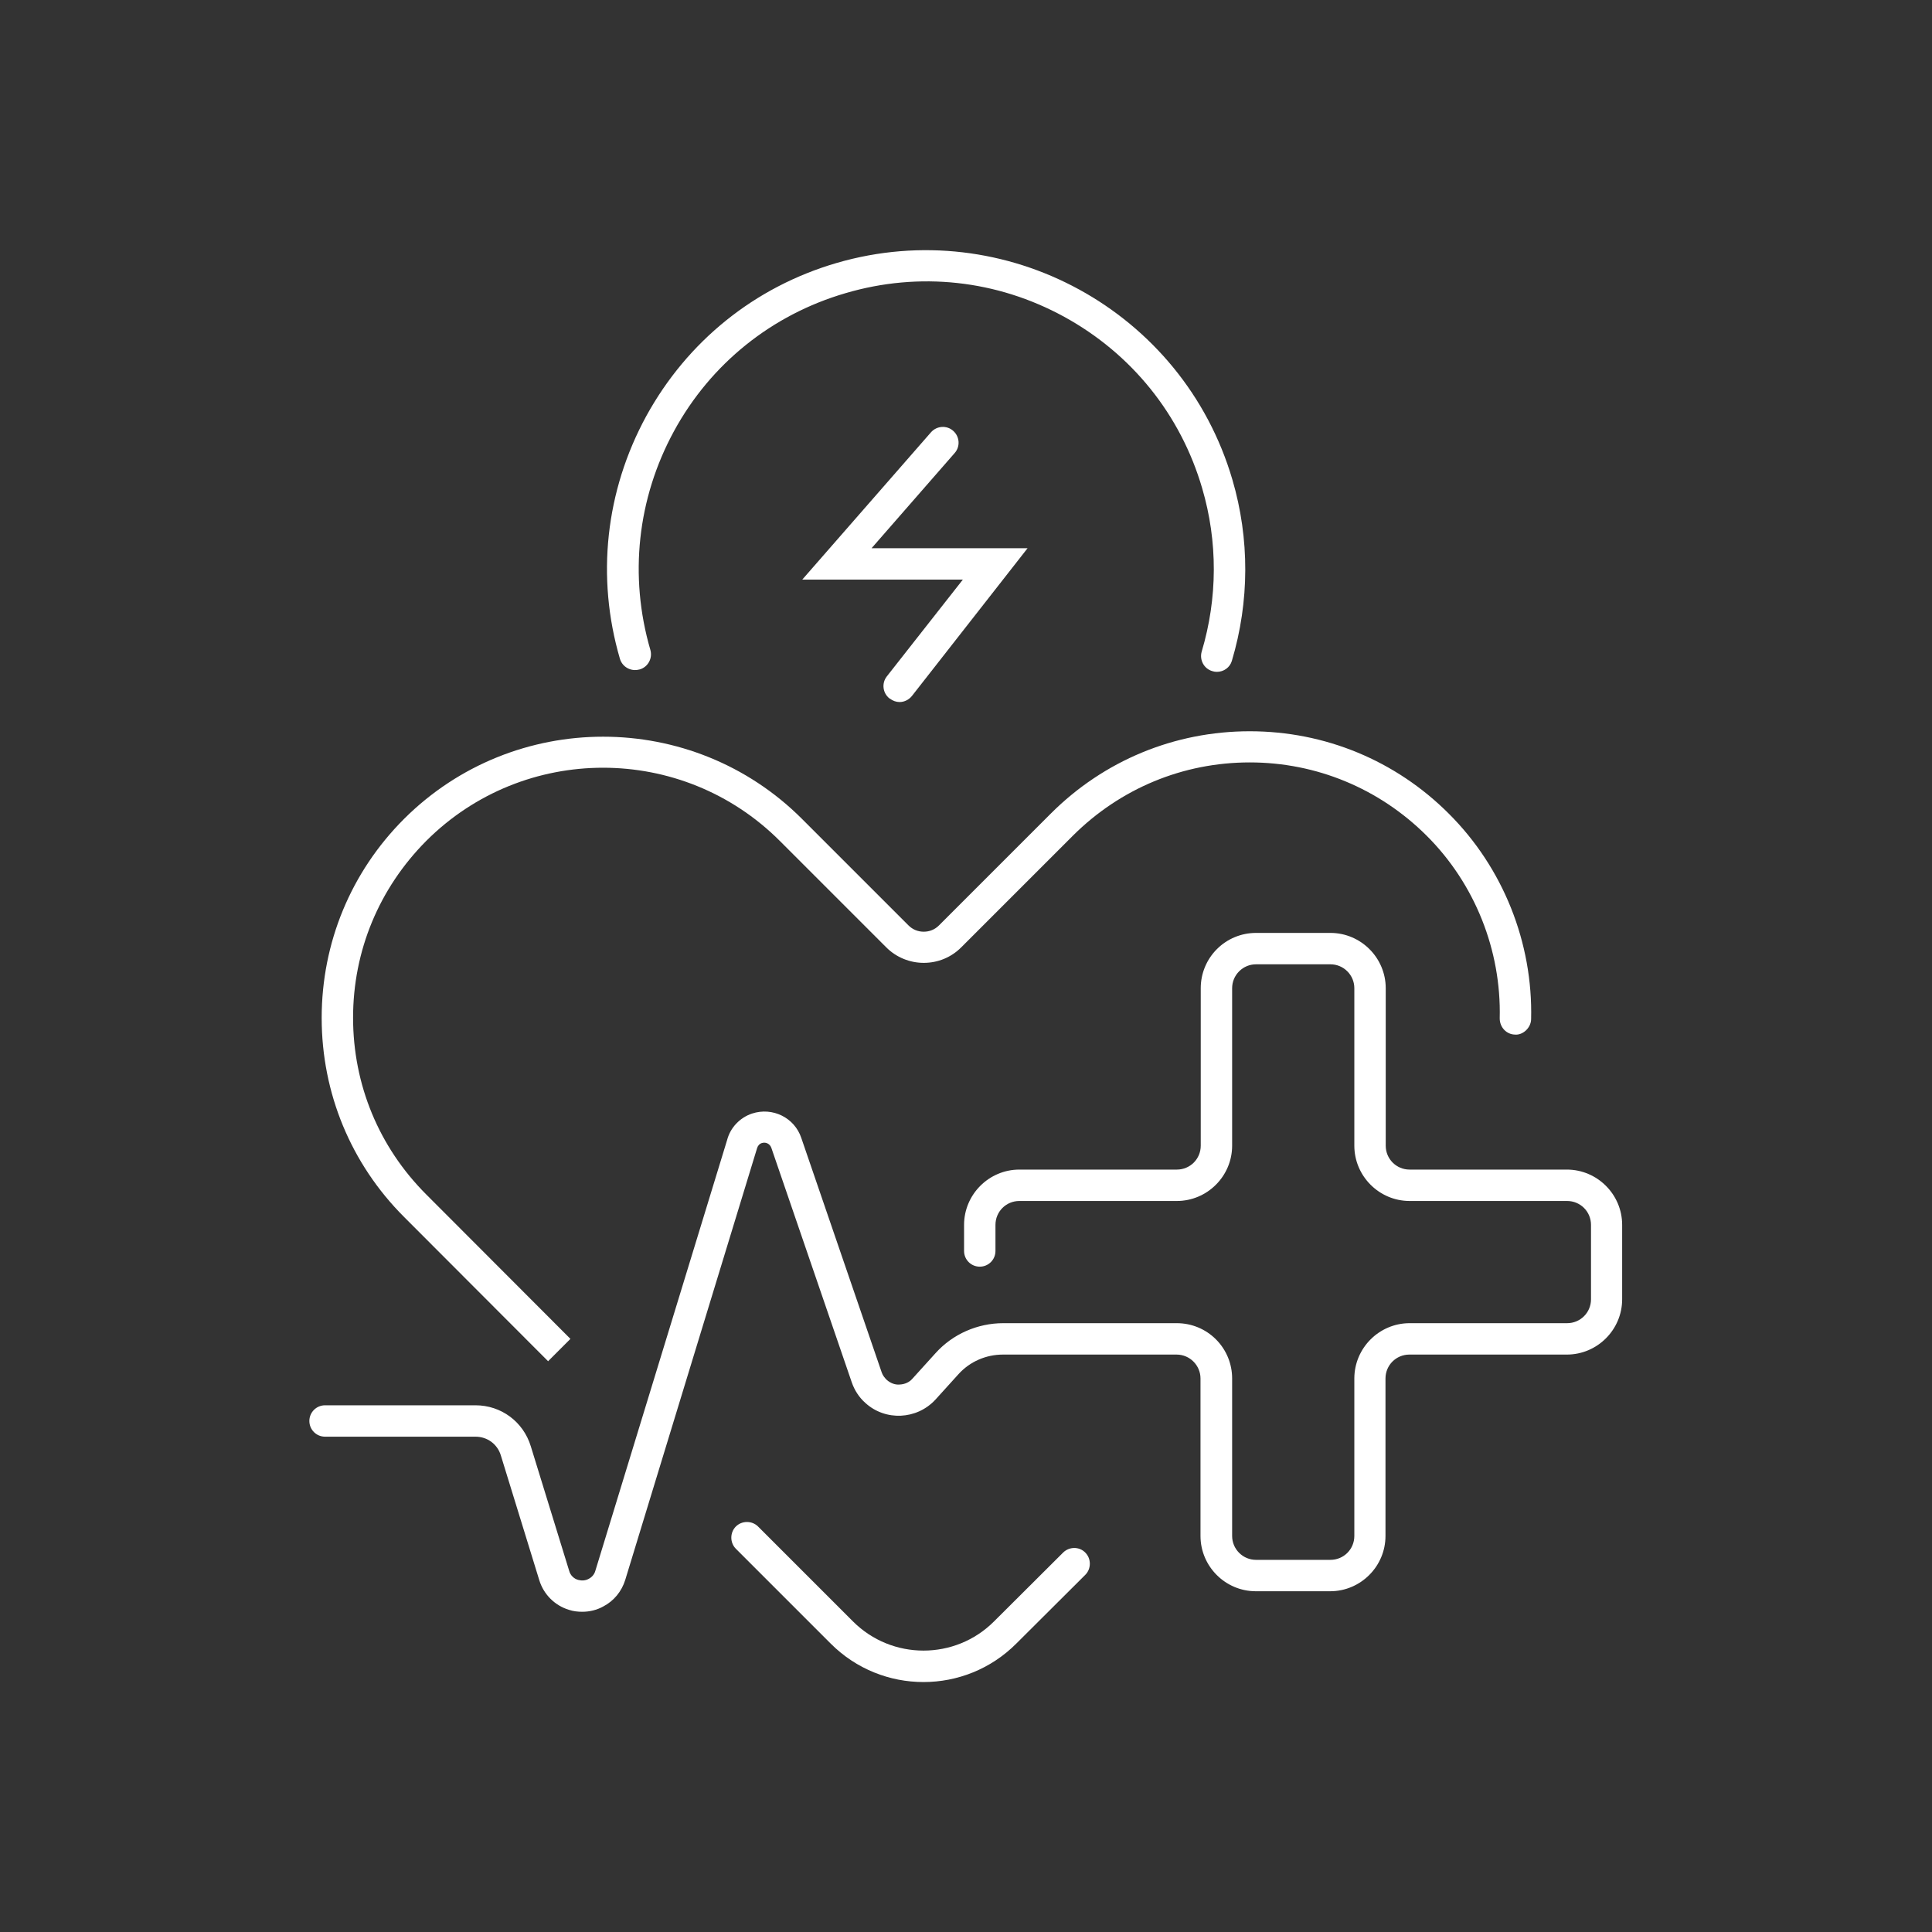 <?xml version="1.0" encoding="UTF-8"?>
<svg id="Layer_1" data-name="Layer 1" xmlns="http://www.w3.org/2000/svg" viewBox="0 0 80 80">
  <rect x="0" y="0" width="80" height="80" fill="#333333" stroke="none"/>
  <path d="M44.02,64.29l-2.86,2.85c-1.61,1.61-4.23,1.61-5.84,0l-3.93-3.93c-.25-.25-.67-.25-.92,0s-.25,.67,0,.92l3.93,3.93c1.06,1.06,2.45,1.59,3.84,1.59s2.78-.53,3.84-1.59l2.86-2.85c.25-.25,.25-.67,0-.92-.25-.26-.67-.25-.92,0Z" fill="#fff"/>
  <path d="M22.7,56.36l.92-.92-5.97-5.98c-1.96-1.96-3.03-4.55-3.03-7.32s1.08-5.36,3.03-7.32c4.04-4.04,10.6-4.04,14.64,0l4.41,4.41c.41,.41,.97,.64,1.55,.64h0c.59,0,1.14-.23,1.55-.64l4.63-4.63c1.96-1.95,4.55-3.03,7.32-3.03h0c2.76,0,5.36,1.08,7.32,3.03,2,1.99,3.1,4.75,3.03,7.57,0,.36,.27,.66,.63,.67,.32,.03,.66-.27,.67-.63,.08-3.17-1.16-6.28-3.41-8.52-2.2-2.2-5.13-3.41-8.24-3.41h0c-3.11,0-6.04,1.21-8.24,3.41l-4.63,4.63c-.17,.17-.39,.26-.63,.26h0c-.24,0-.46-.09-.63-.26l-4.41-4.41c-4.54-4.54-11.93-4.54-16.48,0-2.2,2.2-3.41,5.13-3.41,8.24s1.21,6.04,3.41,8.24l5.97,5.98Z" fill="#fff"/>
  <path d="M64.89,48.43h-6.52c-.55,0-.99-.44-.99-.99v-6.52c0-1.26-1.03-2.29-2.29-2.29h-3.08c-.61,0-1.19,.24-1.62,.67s-.67,1.01-.67,1.62v6.52c0,.55-.44,.99-.99,.99h-6.52c-1.26,0-2.29,1.03-2.29,2.29v1.08c0,.36,.29,.65,.65,.65s.65-.29,.65-.65v-1.08c0-.55,.44-.99,.99-.99h6.52c1.26,0,2.29-1.03,2.29-2.29v-6.52c0-.26,.1-.51,.29-.7,.19-.19,.44-.29,.7-.29h3.08c.26,0,.51,.1,.7,.29,.19,.19,.29,.44,.29,.7v6.52c0,1.26,1.03,2.29,2.29,2.29h6.52c.55,0,.99,.44,.99,.99v3.08c0,.55-.44,.99-.99,.99h-6.52c-1.26,0-2.29,1.03-2.29,2.29v6.52c0,.55-.44,.99-.99,.99h-3.08c-.26,0-.51-.1-.7-.29-.19-.19-.29-.44-.29-.7v-6.52c0-.61-.24-1.19-.67-1.62-.43-.43-1.01-.67-1.62-.67h-7.19c-1.06,0-2.09,.45-2.8,1.24l-.96,1.06c-.13,.15-.32,.23-.52,.24-.2,.02-.39-.06-.54-.19-.09-.09-.17-.19-.21-.31l-3.33-9.71c-.28-.84-1.19-1.29-2.04-1.01-.51,.17-.9,.59-1.03,1.09l-5.46,17.85c-.04,.14-.14,.26-.28,.33-.13,.07-.28,.08-.43,.04-.18-.05-.32-.19-.37-.37l-1.59-5.16c-.31-1.02-1.23-1.7-2.29-1.7h-6.23c-.36,0-.65,.29-.65,.65s.29,.65,.65,.65h6.23c.49,0,.91,.31,1.05,.78l1.59,5.16c.18,.59,.64,1.05,1.23,1.23,.18,.06,.37,.08,.55,.08,.3,0,.6-.07,.87-.22,.44-.23,.76-.62,.91-1.1l5.46-17.88c.03-.1,.1-.18,.2-.21,.16-.05,.33,.03,.39,.2l3.33,9.71c.11,.32,.3,.62,.56,.85,.83,.76,2.13,.7,2.9-.13l.96-1.06c.47-.52,1.14-.81,1.84-.81h7.19c.55,0,.99,.45,.99,.99v6.52c0,1.26,1.03,2.29,2.29,2.29h3.08c1.26,0,2.29-1.03,2.29-2.29v-6.52c0-.55,.44-.99,.99-.99h6.52c1.26,0,2.29-1.03,2.29-2.29v-3.08c0-1.26-1.03-2.29-2.29-2.29Z" fill="#fff"/>
  <path d="M26.49,27.72c.34-.1,.54-.46,.44-.81-.89-3.05-.54-6.27,.98-9.06s4.05-4.82,7.1-5.71c3.05-.9,6.27-.55,9.06,.98s4.82,4.05,5.71,7.1c.65,2.21,.64,4.55-.02,6.76-.1,.34,.09,.71,.44,.81,.06,.02,.12,.03,.19,.03,.28,0,.54-.18,.62-.46,.73-2.45,.74-5.05,.02-7.5-2.05-6.99-9.4-11.01-16.39-8.97-3.39,.99-6.18,3.24-7.88,6.34-1.69,3.1-2.08,6.67-1.09,10.05,.1,.34,.46,.54,.81,.44Z" fill="#fff"/>
  <path d="M36.85,28.93c.12,.09,.26,.14,.4,.14,.19,0,.38-.09,.51-.25l4.79-6.12h-6.46l3.44-3.94c.24-.27,.21-.68-.06-.92-.27-.24-.68-.21-.92,.06l-5.33,6.1h6.65l-3.15,4.01c-.22,.28-.17,.69,.11,.91Z" fill="#fff"/>
</svg>